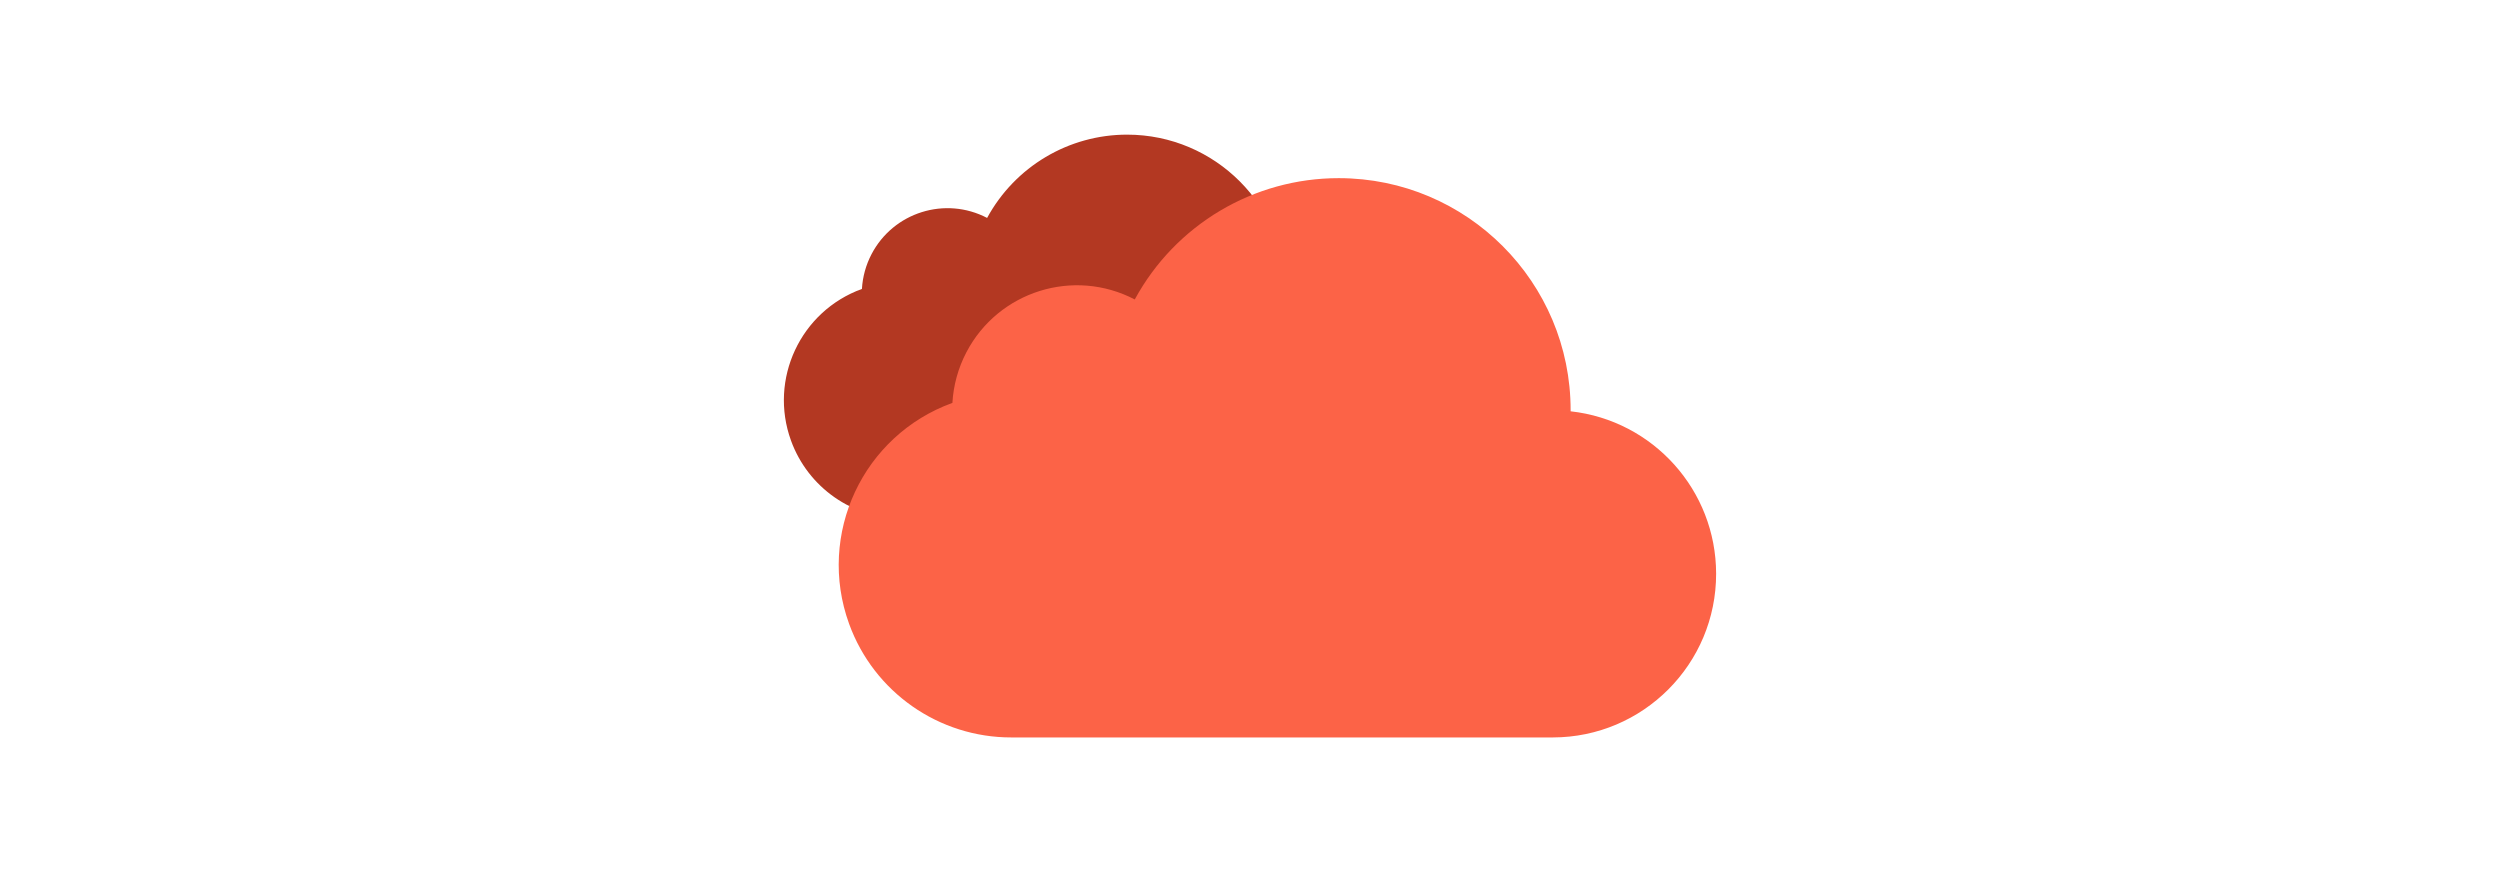 <?xml version="1.0" encoding="UTF-8"?><svg id="Layer_1" xmlns="http://www.w3.org/2000/svg" viewBox="0 0 860 300"><rect y="0" width="860" height="300" fill="#fff"/><g><path id="Icon_simple-icloud" d="m442.498,101.377v-.242c.019-30.256-24.493-54.798-54.749-54.817-20.1-.013-38.593,10.983-48.182,28.649-14.428-7.535-32.232-1.946-39.767,12.482-1.933,3.702-3.058,7.773-3.299,11.943-21.143,7.668-32.067,31.025-24.398,52.168,5.852,16.135,21.192,26.869,38.355,26.839h127.833c21.334-.034,38.601-17.356,38.567-38.69-.031-19.661-14.825-36.162-34.366-38.331h.006Z" fill="#b33822"/><path id="Icon_simple-icloud-2" d="m540.297,141.486v-.352c.027-44.073-35.679-79.824-79.752-79.851-29.279-.018-56.217,15.999-70.185,41.732-21.017-10.976-46.952-2.835-57.928,18.182-2.816,5.393-4.454,11.323-4.805,17.397-30.799,11.17-46.711,45.193-35.541,75.992,8.524,23.503,30.869,39.139,55.871,39.095h186.212c31.077-.049,56.229-25.282,56.18-56.359-.045-28.64-21.595-52.676-50.06-55.836h.008Z" fill="#fc6347"/></g></svg>